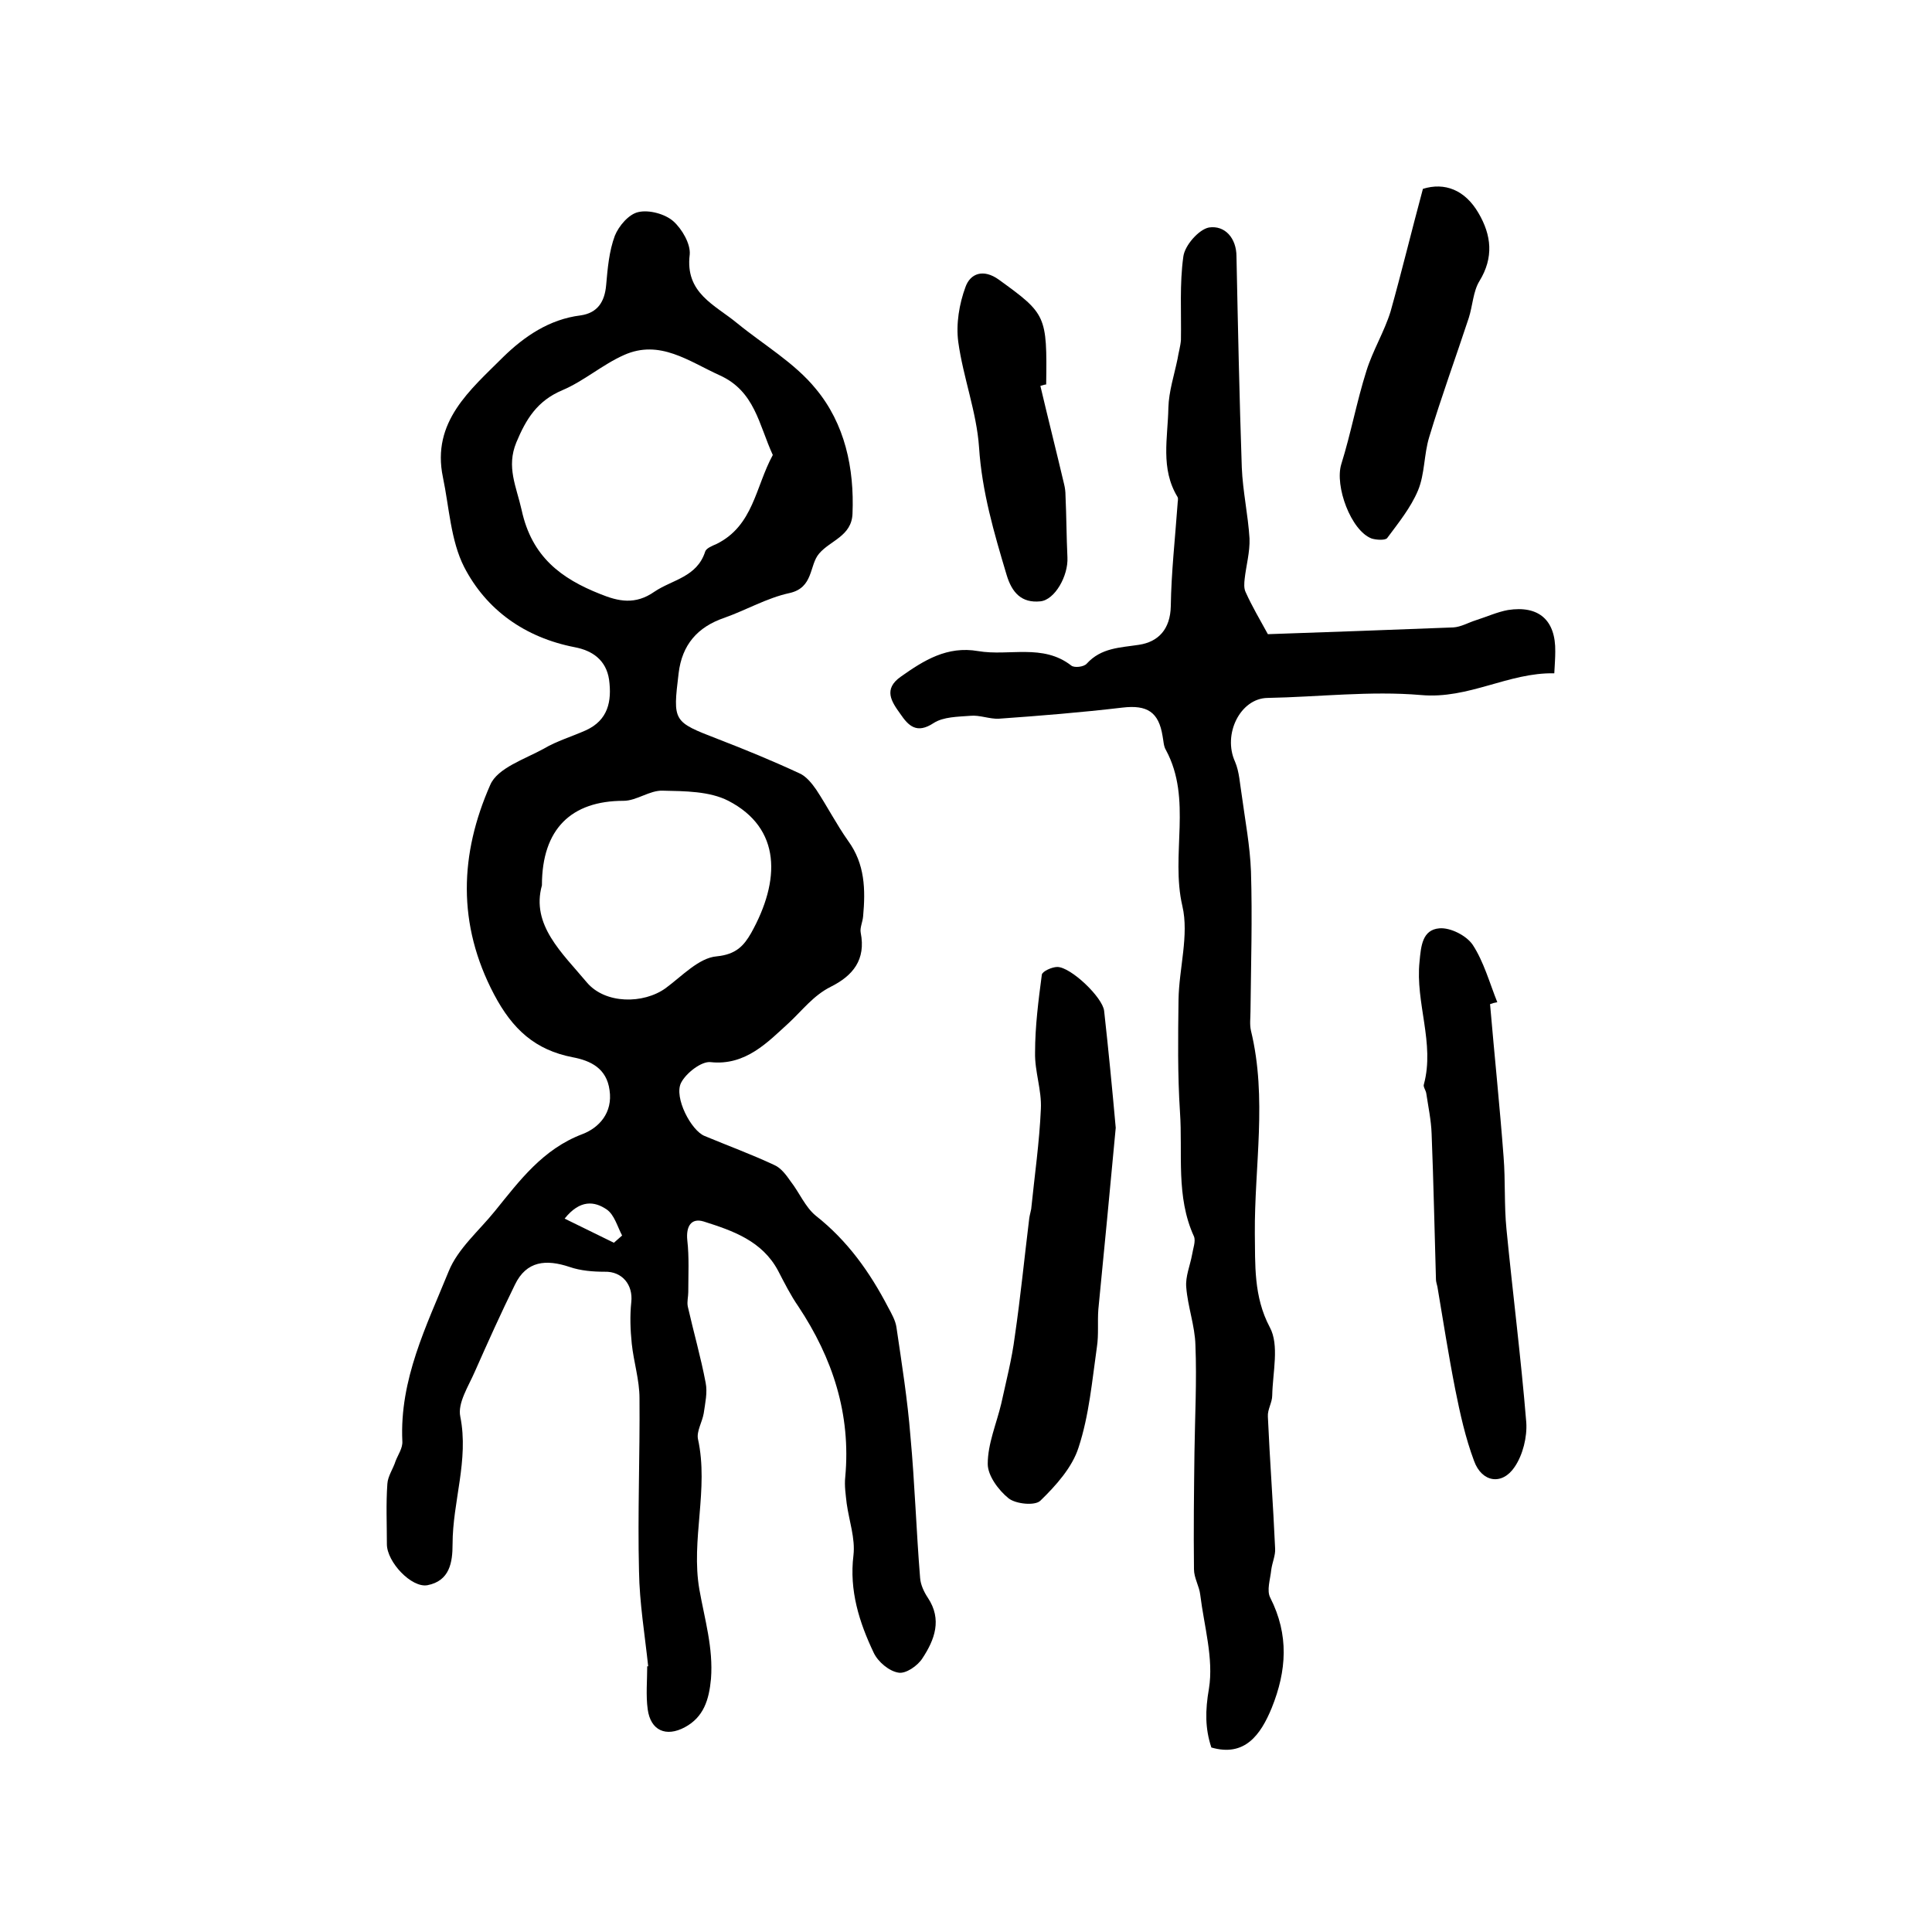 <?xml version="1.0" encoding="utf-8"?>
<!-- Generator: Adobe Illustrator 22.0.0, SVG Export Plug-In . SVG Version: 6.00 Build 0)  -->
<svg version="1.1" id="图层_1" xmlns="http://www.w3.org/2000/svg" xmlns:xlink="http://www.w3.org/1999/xlink" x="0px" y="0px"
	 viewBox="0 0 400 400" style="enable-background:new 0 0 400 400;" xml:space="preserve">
<style type="text/css">
	.st0{fill:#FFFFFF;}
</style>
<g>
	
	<path d="M134.2,345c-0.7-6.6-1.8-13.1-1.9-19.7c-0.3-11.9,0.2-23.9,0.1-35.8c0-3.8-1.2-7.5-1.6-11.3c-0.3-2.9-0.4-5.8-0.1-8.6
		c0.4-3.6-1.9-6.4-5.5-6.3c-2.4,0-5-0.2-7.3-1c-4.8-1.6-8.9-1.3-11.3,3.7c-2.9,5.9-5.6,11.9-8.3,18c-1.3,3-3.6,6.5-3,9.3
		c1.8,9-1.6,17.6-1.6,26.4c0,3.8-0.6,7.6-5.2,8.5c-3.3,0.6-8.4-4.8-8.4-8.5c0-4.2-0.2-8.3,0.1-12.5c0.1-1.6,1.2-3.1,1.7-4.7
		c0.5-1.3,1.5-2.7,1.4-4.1c-0.6-12.8,5-23.9,9.6-35.2c1.9-4.7,6.3-8.4,9.6-12.5c5.1-6.3,9.9-12.8,18.1-15.9c3.4-1.3,6.3-4.4,5.6-9.1
		c-0.6-4.5-3.9-6.1-7.6-6.8c-7.8-1.5-12.5-5.8-16.3-13c-7.7-14.6-7.1-29.1-0.8-43.4c1.5-3.5,7.1-5.3,11.1-7.5
		c2.7-1.6,5.8-2.5,8.7-3.8c4.6-2.1,5.4-6,4.8-10.5c-0.6-4-3.4-6-7.1-6.7c-10.3-2-18.3-7.7-22.9-16.6c-2.8-5.5-3.1-12.4-4.4-18.6
		c-2.4-11.5,5.7-18.1,12.5-24.9c4.3-4.2,9.5-7.8,16-8.6c3.5-0.5,5-2.8,5.3-6.3c0.3-3.4,0.6-7,1.8-10.2c0.8-2,2.9-4.5,4.9-4.9
		c2.2-0.5,5.5,0.4,7.2,1.9c1.8,1.6,3.6,4.7,3.4,6.9c-1,8,5.2,10.4,9.8,14.2c5.5,4.5,11.9,8.2,16.3,13.6c6,7.2,8,16.4,7.6,25.9
		c-0.2,4.6-4.6,5.5-6.9,8.2c-2.1,2.4-1.1,7.1-6.2,8.2c-4.6,1-8.9,3.5-13.4,5.1c-5.6,1.9-8.8,5.6-9.5,11.5c-1.2,10-1.2,10,8.1,13.6
		c5.7,2.2,11.3,4.5,16.9,7.1c1.4,0.6,2.6,2.1,3.5,3.4c2.3,3.5,4.2,7.2,6.6,10.6c3.5,4.8,3.6,10.1,3.1,15.6c-0.1,1.2-0.7,2.4-0.5,3.4
		c1.1,5.6-1.6,8.9-6.2,11.2c-3.6,1.8-5.9,4.9-8.7,7.5c-4.3,3.9-8.9,8.9-16.2,8.1c-1.9-0.2-5.1,2.3-6.1,4.3c-1.5,3,2.1,9.9,4.9,11
		c4.8,2,9.7,3.8,14.4,6c1.4,0.6,2.5,2.1,3.4,3.4c1.8,2.3,3,5.3,5.2,7.1c6.6,5.2,11.2,11.7,15,19c0.7,1.3,1.5,2.7,1.7,4.1
		c1.1,7.5,2.3,15,2.9,22.6c0.9,9.7,1.2,19.5,2,29.3c0.1,1.4,0.8,2.9,1.6,4.1c3,4.5,1.4,8.7-1.1,12.5c-1,1.6-3.5,3.3-5,3
		c-1.9-0.3-4.2-2.2-5.1-4.1c-3-6.3-5.1-12.9-4.2-20.2c0.4-3.5-0.9-7.1-1.4-10.7c-0.2-1.8-0.5-3.7-0.3-5.5c1.2-13-2.6-24.6-9.7-35.3
		c-1.6-2.3-2.9-4.9-4.2-7.4c-3.3-6.2-9.4-8.3-15.4-10.2c-2.6-0.8-3.7,1-3.4,3.9c0.4,3.5,0.2,7.1,0.2,10.7c0,1-0.3,2-0.1,3
		c1.2,5.3,2.7,10.5,3.7,15.8c0.4,2-0.1,4.2-0.4,6.3c-0.3,1.8-1.5,3.7-1.2,5.3c2.3,10.4-1.5,20.9,0.3,31.2c1.1,6.2,2.9,12.1,2.4,18.5
		c-0.4,4.3-1.5,7.9-5.4,10c-3.9,2.1-7.1,0.7-7.7-3.7c-0.4-2.9-0.1-6-0.1-9C133.9,345,134.1,345,134.2,345z M160,94.2
		c-2.9-6.3-3.7-13.2-11-16.5c-6.4-2.9-12.4-7.5-19.8-4.2c-4.5,2-8.3,5.4-12.8,7.3c-5.2,2.2-7.5,6-9.5,10.8c-2.1,5.1,0,9.1,1.1,14
		c2.1,9.7,8.2,14.2,16.3,17.4c3.7,1.5,7.2,2.3,11.2-0.5c3.7-2.5,8.8-3,10.5-8.3c0.2-0.7,1.5-1.2,2.4-1.6
		C156,108.8,156.4,100.8,160,94.2z M112.2,183.3c-2.3,8.2,4.2,14,9.3,20.1c3.8,4.5,11.7,4.5,16.3,1.2c3.4-2.5,6.9-6.3,10.6-6.6
		c4-0.4,5.6-2.2,7.1-4.8c6.1-10.9,6.3-21.7-4.7-27.4c-3.9-2-9-2-13.6-2.1c-2.7-0.1-5.4,2.1-8.1,2.1
		C118.3,165.8,112.2,171.6,112.2,183.3z M116.9,252.3c3.7,1.8,6.9,3.4,10.2,5c0.6-0.5,1.1-1,1.7-1.5c-1-1.9-1.6-4.3-3.2-5.4
		C123.1,248.7,120.1,248.3,116.9,252.3z"/>
	<path d="M262.5,131.3c12.1-0.4,25.3-0.9,38.4-1.4c1.6-0.1,3.1-1,4.7-1.5c2.2-0.7,4.4-1.7,6.6-2.1c6.4-1,9.9,2.1,9.8,8.6
		c0,1.3-0.1,2.6-0.2,4.5c-9.5-0.2-17.7,5.4-27.6,4.5c-10.5-0.9-21.2,0.4-31.8,0.6c-5.6,0.1-9.3,7.5-6.7,13.2c0.9,2.1,1,4.6,1.4,7
		c0.7,5.2,1.7,10.4,1.9,15.7c0.3,9.7,0,19.3-0.1,29c0,1.3-0.2,2.7,0.1,4c3.4,14,0.7,28,0.8,42c0.1,6.3-0.3,13,3.1,19.4
		c2,3.7,0.6,9.3,0.5,14.1c0,1.5-1,2.9-0.9,4.4c0.4,9.1,1.1,18.2,1.5,27.3c0.1,1.4-0.6,2.9-0.8,4.4c-0.2,2-1,4.3-0.2,5.8
		c3.9,7.7,3.4,15.1,0.3,22.8c-2.3,5.6-5.6,10.2-12.5,8.2c-1.3-3.9-1.3-7.6-0.5-12.2c1-6.2-1-12.9-1.8-19.4c-0.2-1.8-1.3-3.5-1.3-5.3
		c-0.1-8.1,0-16.1,0.1-24.2c0.1-7.4,0.5-14.8,0.2-22.2c-0.1-4-1.6-8-1.9-12c-0.2-2.2,0.8-4.5,1.2-6.7c0.2-1.3,0.8-2.8,0.4-3.8
		c-3.8-8.3-2.3-17.2-2.9-25.8c-0.5-7.7-0.4-15.4-0.3-23.2c0.1-6.5,2.2-13.4,0.8-19.4c-2.5-10.7,2.1-22.1-3.4-32.3
		c-0.5-0.8-0.5-1.9-0.7-2.9c-0.8-5-3.2-6.5-8.3-5.9c-8.5,1-17.1,1.7-25.6,2.3c-1.9,0.1-4-0.8-5.9-0.6c-2.6,0.2-5.6,0.2-7.6,1.5
		c-3.5,2.3-5.2,0.6-6.9-1.9c-1.8-2.5-3.6-5.1,0.1-7.7c4.8-3.4,9.6-6.4,16-5.3c6.4,1.1,13.4-1.6,19.3,3c0.6,0.5,2.6,0.3,3.2-0.4
		c3-3.3,6.9-3.3,10.8-3.9c4-0.6,6.5-3.2,6.6-8c0.1-7,0.9-14.1,1.4-21.1c0-0.5,0.2-1.1,0-1.5c-3.6-5.9-2-12.3-1.9-18.5
		c0.1-3.4,1.2-6.7,1.9-10.1c0.2-1.3,0.6-2.6,0.7-3.9c0.1-5.8-0.3-11.6,0.5-17.3c0.3-2.3,3.2-5.6,5.3-6c3.3-0.5,5.7,2.2,5.7,6
		c0.3,14.6,0.6,29.1,1.1,43.7c0.2,4.9,1.3,9.8,1.6,14.7c0.1,2.8-0.7,5.6-1,8.3c-0.1,0.9-0.2,2,0.2,2.8
		C259.2,125.5,260.8,128.2,262.5,131.3z"/>
	<path d="M231,233.5c-1.2,13-2.4,25.3-3.6,37.6c-0.2,2.6,0.1,5.2-0.3,7.8c-1,7-1.6,14.1-3.8,20.8c-1.3,4.1-4.7,7.9-7.9,11
		c-1.1,1.1-5.1,0.7-6.6-0.5c-2.1-1.7-4.3-4.7-4.3-7.1c0-4.2,1.8-8.3,2.8-12.5c1-4.6,2.2-9.2,2.8-13.9c1.2-8.2,2-16.4,3-24.5
		c0.1-0.7,0.3-1.3,0.4-1.9c0.7-6.9,1.7-13.8,2-20.7c0.2-3.9-1.3-7.8-1.2-11.7c0-5.4,0.7-10.8,1.4-16.1c0.1-0.7,2.1-1.6,3.2-1.6
		c2.8,0,9.4,6.3,9.7,9.1C229.5,217.4,230.3,225.7,231,233.5z"/>
	<path d="M308.5,207.9c0.9,10.5,2,21,2.8,31.6c0.4,5,0.1,10,0.6,15c1.3,13.3,3,26.6,4.1,40c0.2,3-0.7,6.7-2.4,9.2
		c-2.6,3.9-6.8,3.2-8.4-1.2c-1.8-4.8-2.9-9.8-3.9-14.8c-1.4-7.1-2.5-14.2-3.7-21.3c-0.1-0.5-0.3-1-0.3-1.5
		c-0.3-10.1-0.5-20.2-0.9-30.2c-0.1-2.8-0.7-5.6-1.1-8.3c-0.1-0.7-0.7-1.4-0.5-1.9c2.3-8.5-1.8-16.9-0.9-25.4
		c0.3-3.3,0.6-6.6,4.1-6.9c2.3-0.2,5.6,1.5,6.9,3.4c2.3,3.5,3.5,7.9,5.1,11.9C309.4,207.6,309,207.7,308.5,207.9z"/>
	<path d="M294.6,39.1c4.5-1.4,8.7,0.2,11.5,5c2.7,4.6,3.2,9.2,0.2,14.1c-1.3,2.1-1.4,5.1-2.2,7.6c-2.7,8.2-5.7,16.4-8.2,24.7
		c-1.1,3.6-0.9,7.6-2.3,11c-1.5,3.6-4.1,6.8-6.4,9.9c-0.4,0.5-2.2,0.4-3.2,0.1c-4.3-1.6-7.7-10.9-6.3-15.4c2-6.4,3.2-13,5.2-19.3
		c1.3-4.2,3.7-8.1,5-12.3C290.2,56.3,292.2,48,294.6,39.1z"/>
	<path d="M215.4,79.9c1.6,6.8,3.3,13.5,4.9,20.3c0.2,0.8,0.3,1.6,0.3,2.4c0.2,4.3,0.2,8.6,0.4,12.8c0.2,3.8-2.6,8.8-5.6,9.1
		c-3.9,0.4-5.9-1.8-7-5.5c-2.6-8.7-5.1-17.2-5.7-26.4c-0.5-7.3-3.3-14.5-4.3-21.8c-0.5-3.7,0.2-7.9,1.5-11.4c1-2.8,3.7-3.8,6.9-1.5
		c9.8,7.1,10,7.4,9.8,21.7C216.3,79.6,215.8,79.8,215.4,79.9z"/>
	
	
	
</g>
</svg>
